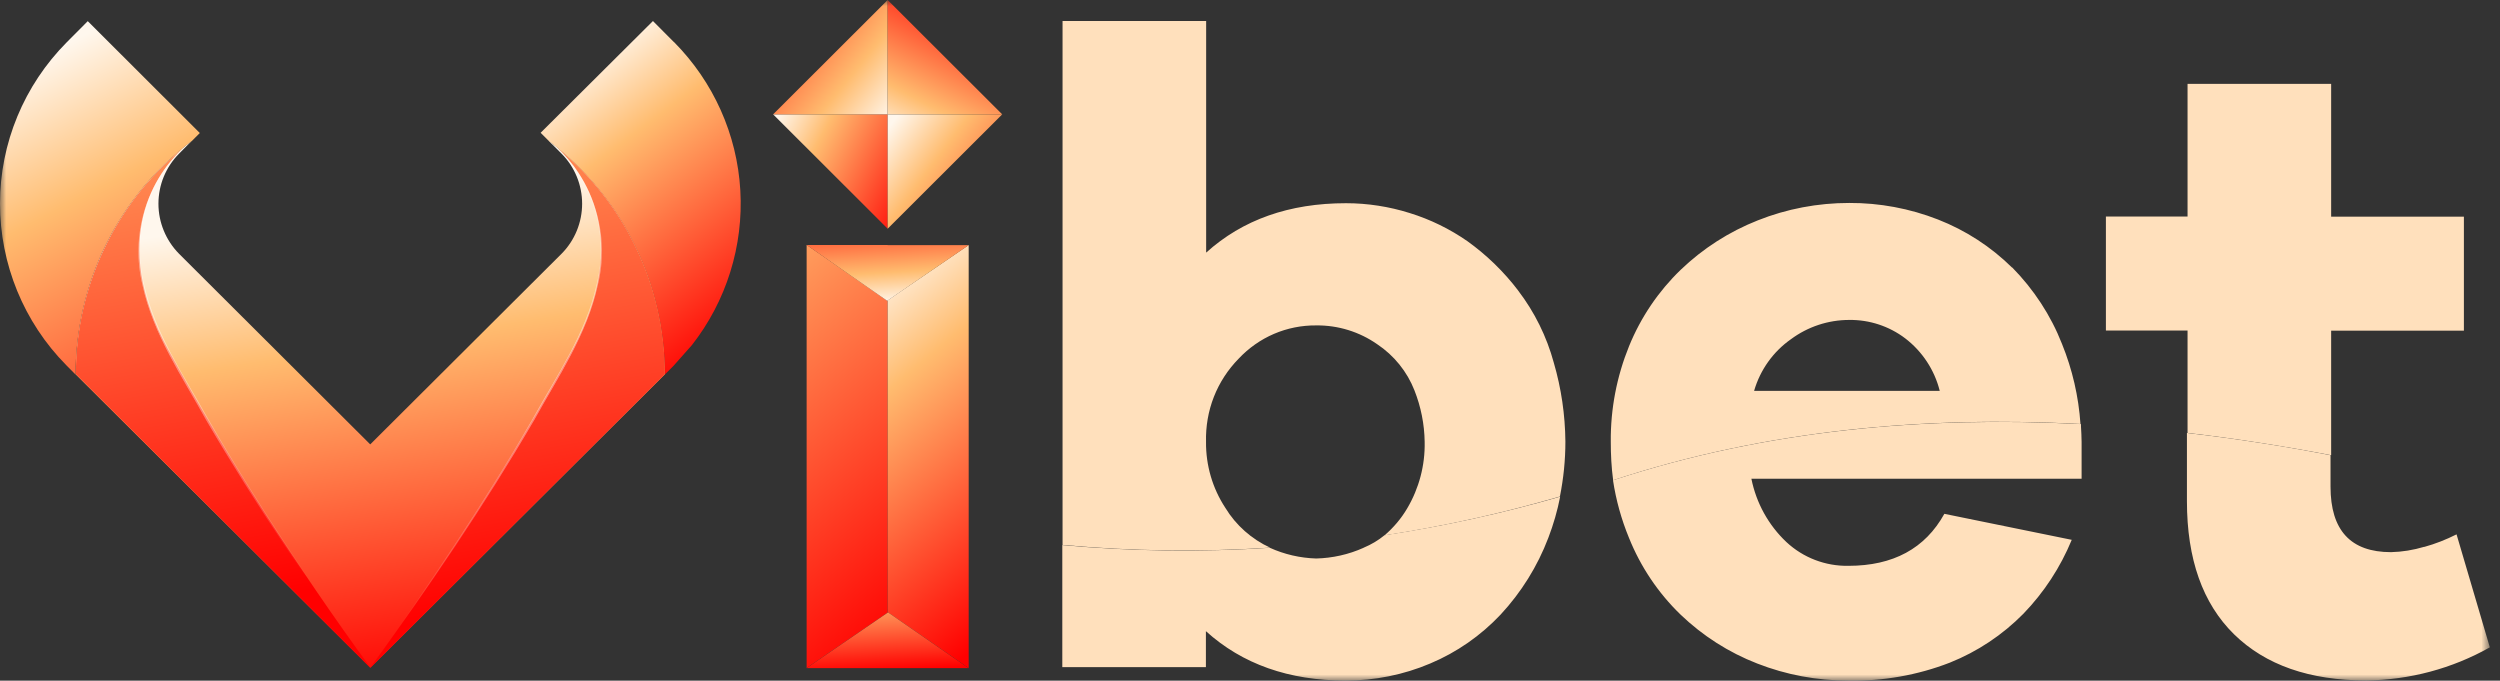 <svg width="202" height="55" viewBox="0 0 202 55" fill="none" xmlns="http://www.w3.org/2000/svg">
<rect x="0" y="0" width="202" height="55" fill="#333333" stroke="none"/>
<g clip-path="url(#clip0_2001_1569)">
<mask id="mask0_2001_1569" style="mask-type:luminance" maskUnits="userSpaceOnUse" x="0" y="0" width="202" height="55">
<path d="M201.179 0H0V55H201.179V0Z" fill="white"/>
</mask>
<g mask="url(#mask0_2001_1569)">
<path fill-rule="evenodd" clip-rule="evenodd" d="M122.677 23.488C121.519 21.96 120.139 20.622 118.578 19.496C117.148 18.501 115.567 17.727 113.905 17.214C112.243 16.691 110.5 16.419 108.758 16.419C104.175 16.419 100.408 17.747 97.457 20.411V1.699H85.854V44.03C91.434 44.543 97.034 44.613 102.624 44.251C101.123 43.557 99.864 42.441 99.008 41.034C97.971 39.455 97.427 37.595 97.447 35.695C97.417 34.458 97.628 33.221 98.081 32.065C98.534 30.909 99.219 29.863 100.086 28.978C100.891 28.123 101.858 27.44 102.936 26.977C104.014 26.515 105.172 26.283 106.35 26.293C108.113 26.273 109.835 26.806 111.276 27.812C112.636 28.717 113.693 30.024 114.287 31.542C114.811 32.869 115.093 34.277 115.113 35.705C115.153 37.595 114.66 39.455 113.703 41.074C113.22 41.899 112.595 42.632 111.87 43.256C116.654 42.522 121.388 41.476 126.041 40.119C126.333 38.661 126.484 37.173 126.484 35.685C126.464 33.523 126.152 31.381 125.548 29.31C124.974 27.198 123.997 25.218 122.667 23.478L122.677 23.488ZM162.573 21.618C160.86 19.929 158.826 18.611 156.59 17.737C154.303 16.842 151.866 16.389 149.418 16.399C146.88 16.399 144.372 16.872 142.026 17.807C139.709 18.722 137.594 20.079 135.801 21.799C133.998 23.538 132.578 25.64 131.631 27.962C130.634 30.416 130.13 33.03 130.151 35.675C130.151 36.72 130.201 37.766 130.342 38.802C142.781 34.699 155.723 33.603 168.102 34.257C167.951 32.035 167.447 29.853 166.611 27.792C165.705 25.479 164.325 23.378 162.583 21.608L162.573 21.618ZM141.734 31.572C142.227 29.883 143.274 28.415 144.705 27.41C146.075 26.394 147.726 25.851 149.418 25.851C151.05 25.831 152.641 26.354 153.941 27.339C155.321 28.395 156.308 29.893 156.731 31.582H141.734V31.572ZM188.357 6.777V17.505H199.083V26.716H188.357V36.781C184.59 36.057 180.712 35.443 176.754 34.981V26.706H170.157V17.495H176.754V6.777H188.357Z" fill="#FFE0BC"/>
<path fill-rule="evenodd" clip-rule="evenodd" d="M130.332 38.812C130.574 40.41 131.007 41.969 131.621 43.457C132.558 45.79 133.978 47.911 135.791 49.661C137.574 51.37 139.679 52.718 141.985 53.613C144.322 54.527 146.81 54.99 149.318 54.99C152.128 55.05 154.928 54.558 157.547 53.542C159.783 52.647 161.807 51.3 163.489 49.591C165.161 47.861 166.481 45.84 167.397 43.618L157.104 41.517C155.552 44.322 152.964 45.719 149.348 45.719C147.495 45.75 145.702 45.066 144.342 43.799C142.892 42.431 141.905 40.642 141.512 38.681H168.193V35.705C168.193 35.283 168.163 34.86 168.143 34.448V34.267C155.734 33.614 142.791 34.699 130.332 38.802V38.812ZM110.178 44.261C108.969 44.804 107.66 45.096 106.341 45.127C105.051 45.086 103.782 44.795 102.604 44.261C97.014 44.623 91.404 44.553 85.834 44.04V53.904H97.437V50.998C100.378 53.663 104.145 54.99 108.738 54.99C111.074 54.99 113.401 54.527 115.556 53.613C117.712 52.708 119.646 51.36 121.247 49.661C122.919 47.861 124.229 45.76 125.105 43.457C125.518 42.381 125.84 41.265 126.062 40.129C121.398 41.476 116.665 42.512 111.87 43.246C111.356 43.668 110.792 44 110.188 44.252L110.178 44.261ZM195.881 44.191C196.787 43.94 197.653 43.598 198.489 43.176L201.179 52.305C198.127 54.025 194.692 54.94 191.198 54.98C186.605 54.98 183.049 53.733 180.511 51.25C177.973 48.756 176.704 45.177 176.704 40.481V34.981C180.682 35.444 184.56 36.047 188.307 36.781V39.325C188.307 42.854 189.938 44.614 193.192 44.614C194.098 44.593 195.005 44.443 195.881 44.181V44.191Z" fill="#FFE0BC"/>
<path d="M44.357 11.402L45.375 12.418C46.442 13.494 47.036 14.952 47.036 16.46C47.036 17.968 46.442 19.426 45.375 20.502L29.914 35.906L14.464 20.502C13.406 19.426 12.802 17.978 12.802 16.46C12.802 14.941 13.396 13.504 14.464 12.418L15.491 11.382C12.57 13.594 10.203 16.45 8.582 19.718C6.95 22.995 6.104 26.595 6.114 30.245L29.924 53.965L53.724 30.245C53.724 26.595 52.889 22.995 51.267 19.728C49.645 16.46 47.288 13.604 44.367 11.392L44.357 11.402Z" fill="url(#paint0_linear_2001_1569)"/>
<path d="M15.491 11.402L16.145 10.748L7.091 1.709L5.399 3.409C1.944 6.887 0 11.573 0 16.45C0 21.326 1.914 26.022 5.348 29.501L6.104 30.265C6.104 26.615 6.95 23.005 8.571 19.738C10.203 16.46 12.56 13.614 15.481 11.402H15.491Z" fill="url(#paint1_linear_2001_1569)"/>
<path d="M54.449 3.398L52.757 1.699L43.683 10.729L44.357 11.402C47.268 13.614 49.635 16.47 51.257 19.738C52.878 23.005 53.724 26.605 53.724 30.255L54.419 29.561L55.9 27.892C58.69 24.333 60.08 19.878 59.818 15.374C59.556 10.859 57.642 6.606 54.46 3.398H54.449Z" fill="url(#paint2_linear_2001_1569)"/>
<path d="M14.745 11.995C12.046 14.217 9.871 17.003 8.39 20.16C6.899 23.317 6.124 26.756 6.134 30.245L29.944 53.964C23.961 45.77 18.502 37.203 13.617 28.314C8.642 19.185 12.791 13.835 14.755 11.995H14.745Z" fill="url(#paint3_linear_2001_1569)"/>
<g opacity="0.4">
<path d="M29.914 53.984C25.2 47.489 20.688 40.843 16.639 33.905C14.715 30.416 12.388 27.017 11.522 23.066C11.039 21.105 11.079 19.044 11.643 17.103C12.207 15.163 13.275 13.403 14.745 12.005C13.315 13.413 12.278 15.173 11.734 17.113C11.19 19.044 11.16 21.085 11.653 23.035C12.529 26.967 14.866 30.355 16.8 33.824C20.809 40.782 25.321 47.408 29.934 53.974L29.914 53.994V53.984Z" fill="url(#paint4_radial_2001_1569)"/>
<path d="M29.914 53.984C25.2 47.489 20.688 40.843 16.639 33.905C14.715 30.416 12.388 27.017 11.522 23.066C11.039 21.105 11.079 19.044 11.643 17.103C12.207 15.163 13.275 13.403 14.745 12.005C13.315 13.413 12.278 15.173 11.734 17.113C11.19 19.044 11.16 21.085 11.653 23.035C12.529 26.967 14.866 30.355 16.8 33.824C20.809 40.782 25.321 47.408 29.934 53.974L29.914 53.994V53.984Z" fill="url(#paint5_radial_2001_1569)"/>
</g>
<path d="M45.102 11.995C47.802 14.217 49.967 17.003 51.458 20.16C52.949 23.317 53.724 26.756 53.714 30.245L29.904 53.964C35.887 45.77 41.346 37.203 46.23 28.314C51.186 19.185 47.036 13.835 45.093 11.995H45.102Z" fill="url(#paint6_linear_2001_1569)"/>
<g opacity="0.4">
<path d="M29.914 53.984C34.527 47.419 39.049 40.803 43.048 33.834C44.982 30.355 47.328 26.977 48.195 23.046C48.688 21.095 48.658 19.054 48.114 17.123C47.57 15.193 46.533 13.433 45.102 12.015C46.563 13.413 47.631 15.173 48.184 17.113C48.749 19.054 48.789 21.105 48.295 23.066C47.429 27.017 45.102 30.416 43.179 33.905C39.13 40.843 34.628 47.489 29.904 53.984H29.914Z" fill="url(#paint7_radial_2001_1569)"/>
<path d="M29.914 53.984C34.527 47.419 39.049 40.803 43.048 33.834C44.982 30.355 47.328 26.977 48.195 23.046C48.688 21.095 48.658 19.054 48.114 17.123C47.57 15.193 46.533 13.433 45.102 12.015C46.563 13.413 47.631 15.173 48.184 17.113C48.749 19.054 48.789 21.105 48.295 23.066C47.429 27.017 45.102 30.416 43.179 33.905C39.13 40.843 34.628 47.489 29.904 53.984H29.914Z" fill="url(#paint8_radial_2001_1569)"/>
</g>
<path d="M71.723 24.272L71.683 24.292L65.176 19.788V53.974L71.723 49.5V24.262V24.272Z" fill="url(#paint9_linear_2001_1569)"/>
<path d="M71.723 49.51L71.763 49.49L78.27 53.984V19.798L71.723 24.272V49.51Z" fill="url(#paint10_linear_2001_1569)"/>
<path d="M71.723 19.798H65.176L71.683 24.302L71.723 24.282L78.27 19.808H71.723V19.798Z" fill="url(#paint11_linear_2001_1569)"/>
<path d="M71.753 49.49L71.713 49.51L65.166 53.984H78.26L71.753 49.48V49.49Z" fill="url(#paint12_linear_2001_1569)"/>
<path d="M62.467 9.24L71.723 18.481V9.24H62.467Z" fill="url(#paint13_linear_2001_1569)"/>
<path d="M71.723 0L62.467 9.24H71.723V0Z" fill="url(#paint14_linear_2001_1569)"/>
<path d="M71.723 18.481L80.979 9.24H71.723V18.481Z" fill="url(#paint15_linear_2001_1569)"/>
<path d="M71.723 9.24H80.979L71.723 0V9.24Z" fill="url(#paint16_linear_2001_1569)"/>
</g>
</g>
<defs>
<linearGradient id="paint0_linear_2001_1569" x1="27.97" y1="16.761" x2="33.883" y2="55.395" gradientUnits="userSpaceOnUse">
<stop stop-color="#FFF7ED"/>
<stop offset="0.29" stop-color="#FFBC6F"/>
<stop offset="1" stop-color="#FF0000"/>
</linearGradient>
<linearGradient id="paint1_linear_2001_1569" x1="2.437" y1="5.098" x2="20.84" y2="40.426" gradientUnits="userSpaceOnUse">
<stop stop-color="#FFF7ED"/>
<stop offset="0.29" stop-color="#FFBC6F"/>
<stop offset="1" stop-color="#FF0000"/>
</linearGradient>
<linearGradient id="paint2_linear_2001_1569" x1="45.687" y1="5.49" x2="61.355" y2="26.44" gradientUnits="userSpaceOnUse">
<stop stop-color="#FFF7ED"/>
<stop offset="0.29" stop-color="#FFBC6F"/>
<stop offset="1" stop-color="#FF0000"/>
</linearGradient>
<linearGradient id="paint3_linear_2001_1569" x1="6.94" y1="-19.265" x2="19.187" y2="48.753" gradientUnits="userSpaceOnUse">
<stop stop-color="#FFF7ED"/>
<stop offset="0.29" stop-color="#FFBC6F"/>
<stop offset="1" stop-color="#FF0000"/>
</linearGradient>
<radialGradient id="paint4_radial_2001_1569" cx="0" cy="0" r="1" gradientTransform="matrix(11.127 20.673 -16.946 9.09 14.122 25.748)" gradientUnits="userSpaceOnUse">
<stop stop-color="white"/>
<stop offset="1" stop-color="white" stop-opacity="0"/>
</radialGradient>
<radialGradient id="paint5_radial_2001_1569" cx="0" cy="0" r="1" gradientTransform="matrix(11.127 20.673 -16.946 9.09 14.122 25.748)" gradientUnits="userSpaceOnUse">
<stop stop-color="white"/>
<stop offset="1" stop-color="white" stop-opacity="0"/>
</radialGradient>
<linearGradient id="paint6_linear_2001_1569" x1="30.921" y1="-19.305" x2="43.169" y2="48.723" gradientUnits="userSpaceOnUse">
<stop stop-color="#FFF7ED"/>
<stop offset="0.29" stop-color="#FFBC6F"/>
<stop offset="1" stop-color="#FF0000"/>
</linearGradient>
<radialGradient id="paint7_radial_2001_1569" cx="0" cy="0" r="1" gradientTransform="matrix(-12.63 21.874 -15.585 -8.968 45.589 29.256)" gradientUnits="userSpaceOnUse">
<stop stop-color="white"/>
<stop offset="1" stop-color="white" stop-opacity="0"/>
</radialGradient>
<radialGradient id="paint8_radial_2001_1569" cx="0" cy="0" r="1" gradientTransform="matrix(-12.63 21.874 -15.585 -8.968 45.589 29.256)" gradientUnits="userSpaceOnUse">
<stop stop-color="white"/>
<stop offset="1" stop-color="white" stop-opacity="0"/>
</radialGradient>
<linearGradient id="paint9_linear_2001_1569" x1="44.367" y1="10.98" x2="76.504" y2="48.669" gradientUnits="userSpaceOnUse">
<stop stop-color="#FFF7ED"/>
<stop offset="0.29" stop-color="#FFBC6F"/>
<stop offset="1" stop-color="#FF0000"/>
</linearGradient>
<linearGradient id="paint10_linear_2001_1569" x1="66.767" y1="24.825" x2="85.232" y2="46.957" gradientUnits="userSpaceOnUse">
<stop stop-color="#FFF7ED"/>
<stop offset="0.29" stop-color="#FFBC6F"/>
<stop offset="1" stop-color="#FF0000"/>
</linearGradient>
<linearGradient id="paint11_linear_2001_1569" x1="71.501" y1="15.947" x2="71.983" y2="24.484" gradientUnits="userSpaceOnUse">
<stop stop-color="#FF0000"/>
<stop offset="0.71" stop-color="#FFBC6F"/>
<stop offset="1" stop-color="#FFF7ED"/>
</linearGradient>
<linearGradient id="paint12_linear_2001_1569" x1="71.249" y1="45.639" x2="71.731" y2="54.186" gradientUnits="userSpaceOnUse">
<stop stop-color="#FFF7ED"/>
<stop offset="0.29" stop-color="#FFBC6F"/>
<stop offset="1" stop-color="#FF0000"/>
</linearGradient>
<linearGradient id="paint13_linear_2001_1569" x1="62.809" y1="9.271" x2="74.978" y2="15.552" gradientUnits="userSpaceOnUse">
<stop stop-color="#FFF7ED"/>
<stop offset="0.29" stop-color="#FFBC6F"/>
<stop offset="1" stop-color="#FF0000"/>
</linearGradient>
<linearGradient id="paint14_linear_2001_1569" x1="72.458" y1="8.939" x2="60.036" y2="-1.097" gradientUnits="userSpaceOnUse">
<stop stop-color="#FFF7ED"/>
<stop offset="0.29" stop-color="#FFBC6F"/>
<stop offset="1" stop-color="#FF0000"/>
</linearGradient>
<linearGradient id="paint15_linear_2001_1569" x1="71.713" y1="10.427" x2="84.549" y2="19.98" gradientUnits="userSpaceOnUse">
<stop stop-color="#FFF7ED"/>
<stop offset="0.29" stop-color="#FFBC6F"/>
<stop offset="1" stop-color="#FF0000"/>
</linearGradient>
<linearGradient id="paint16_linear_2001_1569" x1="72.669" y1="11.744" x2="78.927" y2="-0.411" gradientUnits="userSpaceOnUse">
<stop stop-color="#FFF7ED"/>
<stop offset="0.29" stop-color="#FFBC6F"/>
<stop offset="1" stop-color="#FF0000"/>
</linearGradient>
<clipPath id="clip0_2001_1569">
<rect width="201.277" height="55" fill="white"/>
</clipPath>
</defs>
</svg>
